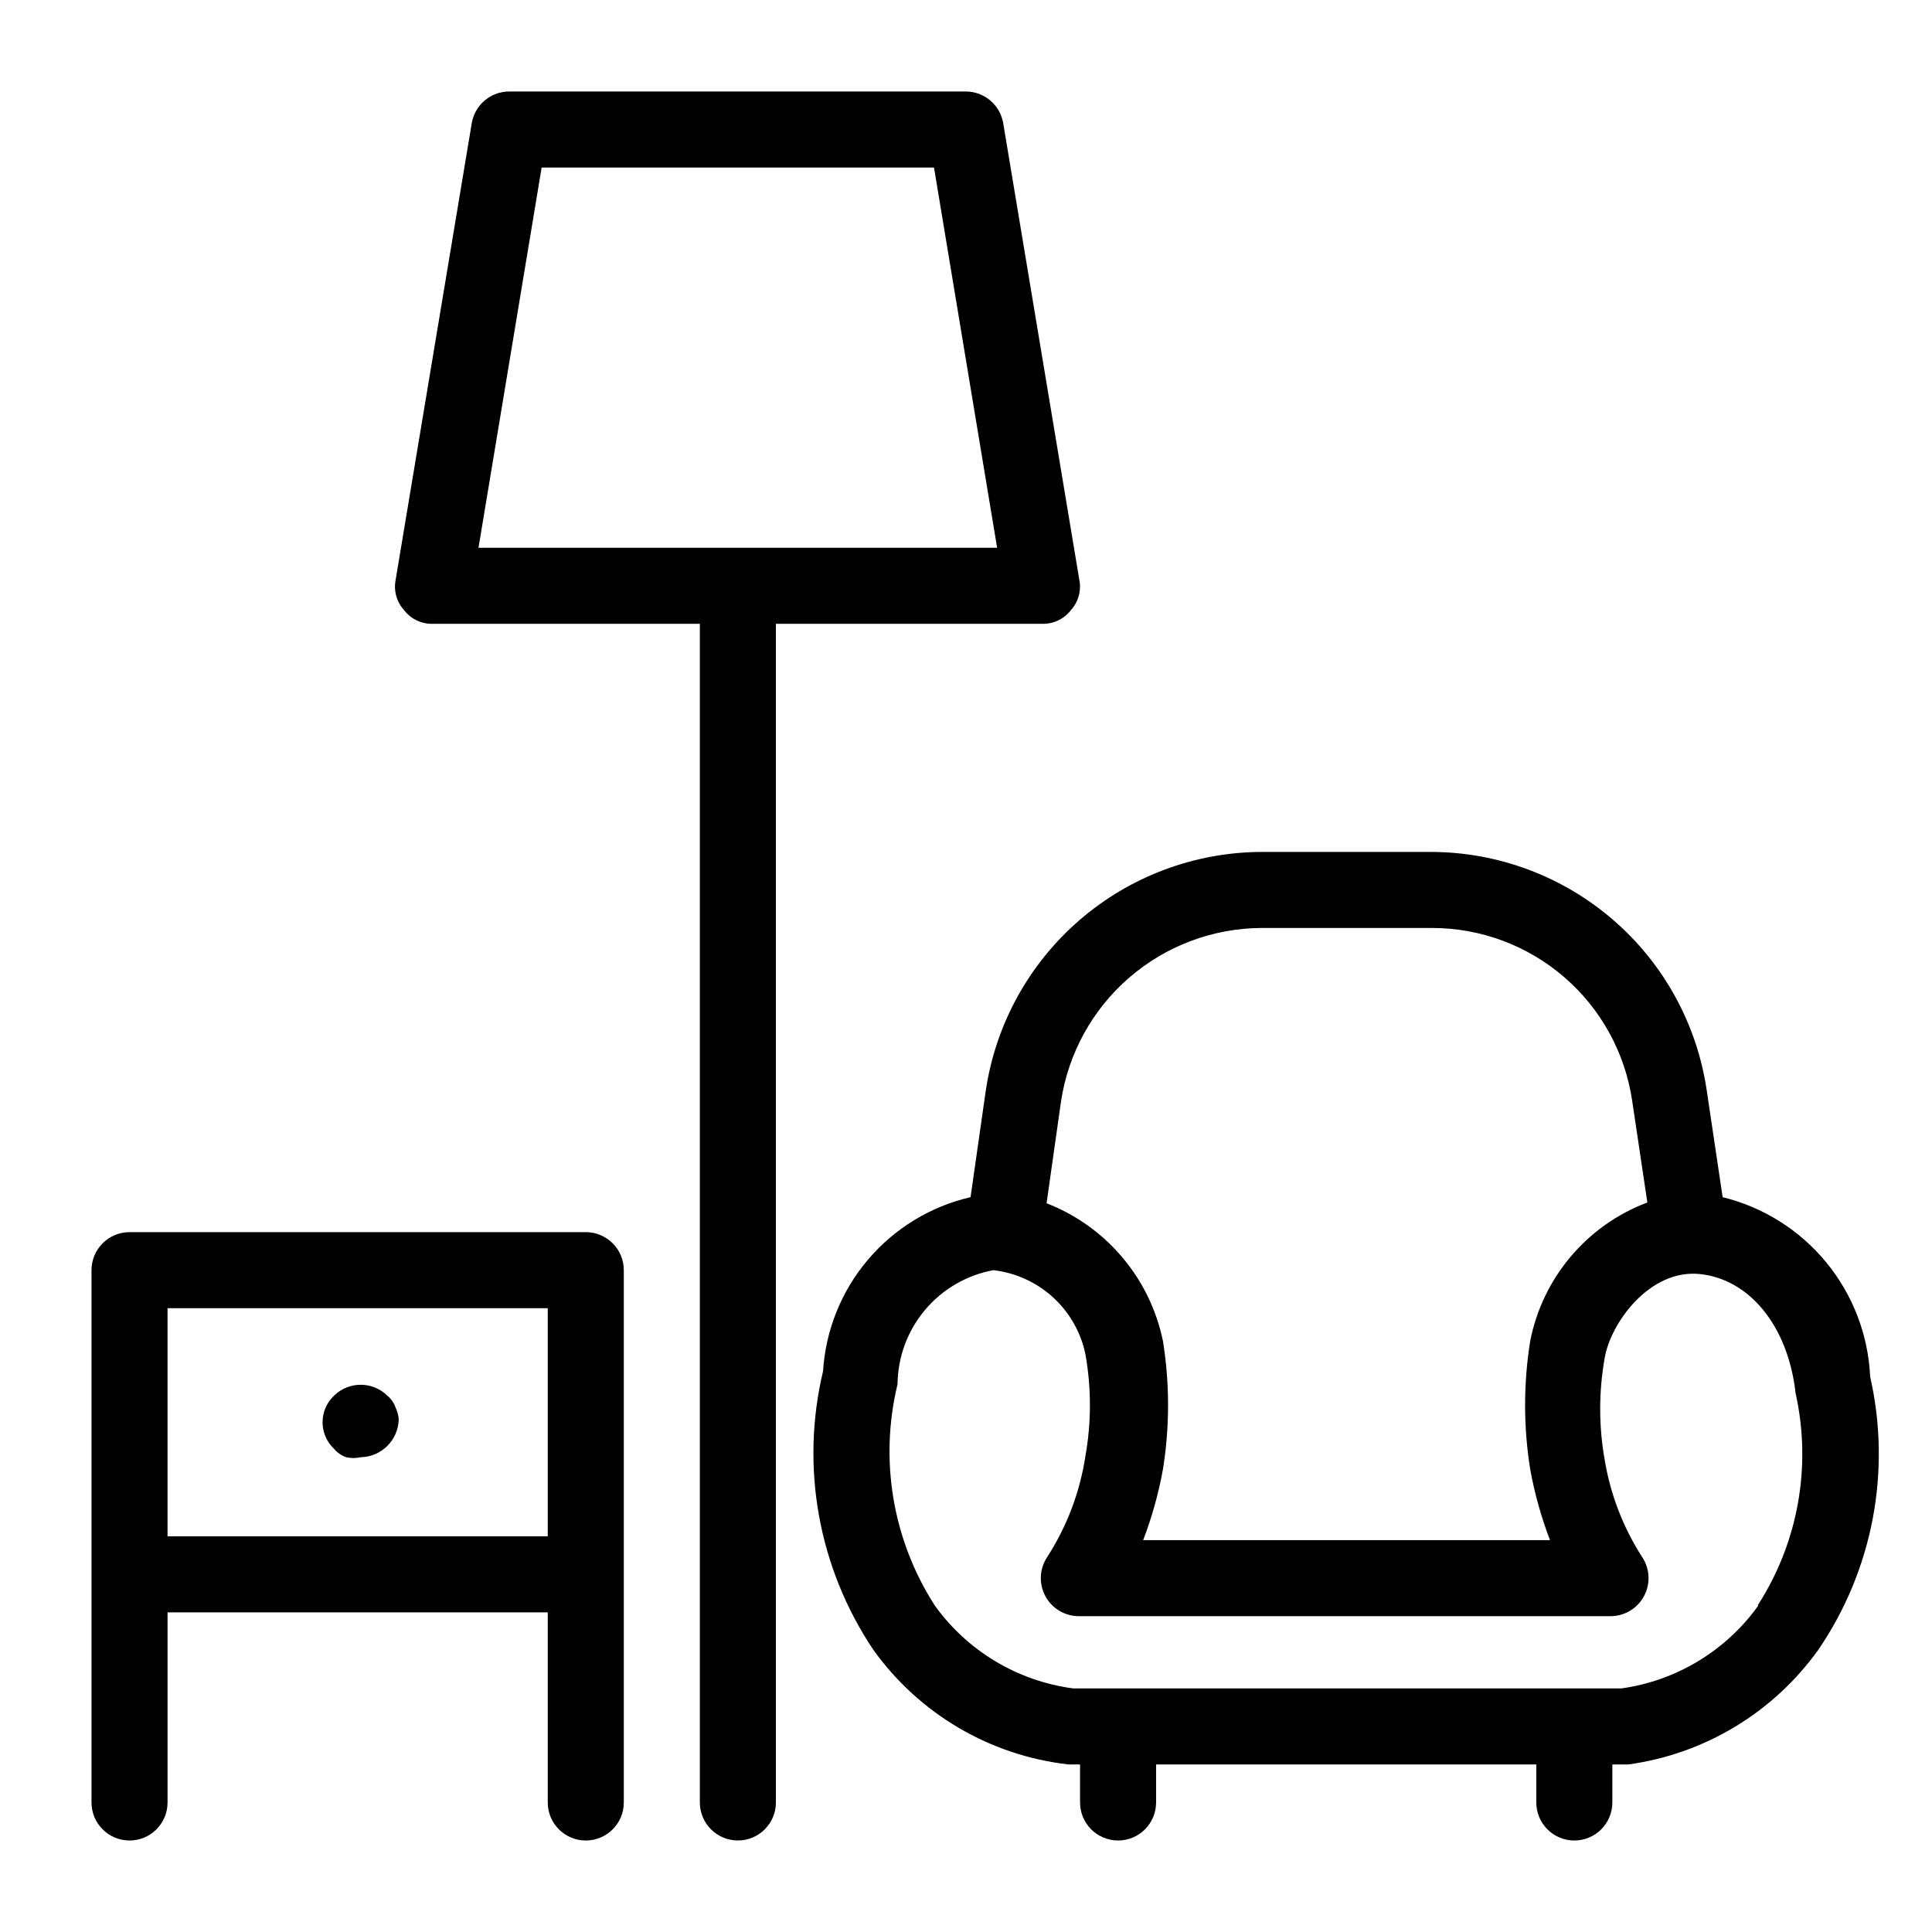 <?xml version="1.0" encoding="UTF-8"?>
<!-- The Best Svg Icon site in the world: iconSvg.co, Visit us! https://iconsvg.co -->
<svg fill="#000000" width="800px" height="800px" version="1.1" viewBox="144 144 512 512" xmlns="http://www.w3.org/2000/svg">
 <g>
  <path d="m639.61 508.82c-0.508-11.086-4.59-21.707-11.637-30.281-7.047-8.574-16.68-14.633-27.457-17.277l-4.231-28.414h-0.004c-2.602-17.504-11.395-33.492-24.781-45.066-13.383-11.57-30.473-17.961-48.168-18.012h-45.141c-17.715 0.098-34.809 6.531-48.188 18.137-13.383 11.609-22.168 27.621-24.766 45.141l-4.031 28.215c-10.617 2.453-20.16 8.273-27.203 16.586-7.047 8.316-11.215 18.688-11.891 29.562-6.047 25.367-1.223 52.102 13.301 73.758 12.164 17.031 30.992 28.094 51.789 30.43h3.023v10.078c0 2.672 1.062 5.234 2.953 7.125 1.887 1.887 4.453 2.949 7.125 2.949 2.672 0 5.234-1.062 7.125-2.949 1.887-1.891 2.949-4.453 2.949-7.125v-10.078h100.76v10.078c0 2.672 1.062 5.234 2.953 7.125 1.887 1.887 4.453 2.949 7.125 2.949s5.234-1.062 7.125-2.949c1.887-1.891 2.949-4.453 2.949-7.125v-10.078h4.234c20.262-2.781 38.484-13.789 50.379-30.43 14.43-21.16 19.395-47.375 13.703-72.348zm-161.22-118.9h45.141c12.852 0.008 25.273 4.629 35 13.027 9.73 8.395 16.117 20.008 18.004 32.719l4.031 27.004h-0.004c-15.996 6.027-27.734 19.902-31.035 36.68-1.812 11.277-1.812 22.777 0 34.055 1.16 6.398 2.914 12.672 5.242 18.742h-107.82c2.328-6.07 4.082-12.344 5.238-18.742 1.816-11.277 1.816-22.777 0-34.055-3.426-16.602-15.031-30.336-30.832-36.477l3.828-27.004c1.922-12.715 8.312-24.328 18.027-32.75s22.117-13.102 34.977-13.199zm131.59 179.56c-8.574 11.98-21.684 19.918-36.273 21.965h-145.3c-14.734-1.941-28.012-9.891-36.68-21.965-11.168-17.379-14.734-38.566-9.871-58.645 0.066-7.203 2.637-14.156 7.269-19.672 4.633-5.516 11.039-9.246 18.121-10.555 5.875 0.672 11.391 3.176 15.766 7.152 4.375 3.977 7.391 9.23 8.617 15.016 1.613 8.996 1.613 18.207 0 27.203-1.453 9.477-4.887 18.539-10.074 26.602-2.078 3.074-2.301 7.047-0.57 10.332 1.727 3.285 5.121 5.356 8.832 5.387h141.07c3.711-0.031 7.106-2.102 8.832-5.387 1.73-3.285 1.508-7.258-0.57-10.332-4.988-7.773-8.348-16.48-9.875-25.594-1.609-8.996-1.609-18.207 0-27.203 1.613-9.27 11.891-23.375 24.988-22.168 13.098 1.211 23.578 13.504 25.594 31.641v-0.004c4.309 19.336 0.68 39.59-10.074 56.227z"/>
  <path d="m299.24 470.53h-120.91c-5.566 0-10.078 4.512-10.078 10.078v141.07c0 5.562 4.512 10.074 10.078 10.074 5.562 0 10.074-4.512 10.074-10.074v-50.383h100.76v50.383c0 5.562 4.512 10.074 10.078 10.074 5.562 0 10.074-4.512 10.074-10.074v-141.07c0-2.672-1.062-5.238-2.949-7.125-1.891-1.891-4.453-2.953-7.125-2.953zm-110.84 80.609v-60.457h100.76v60.457z"/>
  <path d="m248.86 517.08c-0.43-1.254-1.195-2.371-2.215-3.223-3.918-3.84-10.191-3.84-14.109 0-1.949 1.828-3.051 4.383-3.051 7.055 0 2.672 1.102 5.223 3.051 7.051 0.852 1.023 1.969 1.789 3.227 2.219 1.258 0.285 2.566 0.285 3.828 0 5.519-0.109 9.969-4.559 10.074-10.078-0.082-1.047-0.355-2.07-0.805-3.023z"/>
  <path d="m420.15 309.31c2.988 0.098 5.84-1.254 7.656-3.629 1.977-2.18 2.801-5.172 2.219-8.059l-20.152-120.91c-0.789-4.852-4.961-8.43-9.875-8.465h-120.91c-4.992-0.062-9.281 3.535-10.078 8.465l-20.152 120.91c-0.582 2.887 0.238 5.879 2.219 8.059 1.859 2.434 4.801 3.793 7.859 3.629h70.531v312.36c0 5.562 4.512 10.074 10.078 10.074 5.562 0 10.074-4.512 10.074-10.074v-312.36zm-132.61-120.91h103.98l16.727 100.76h-137.44z"/>
 </g>
</svg>